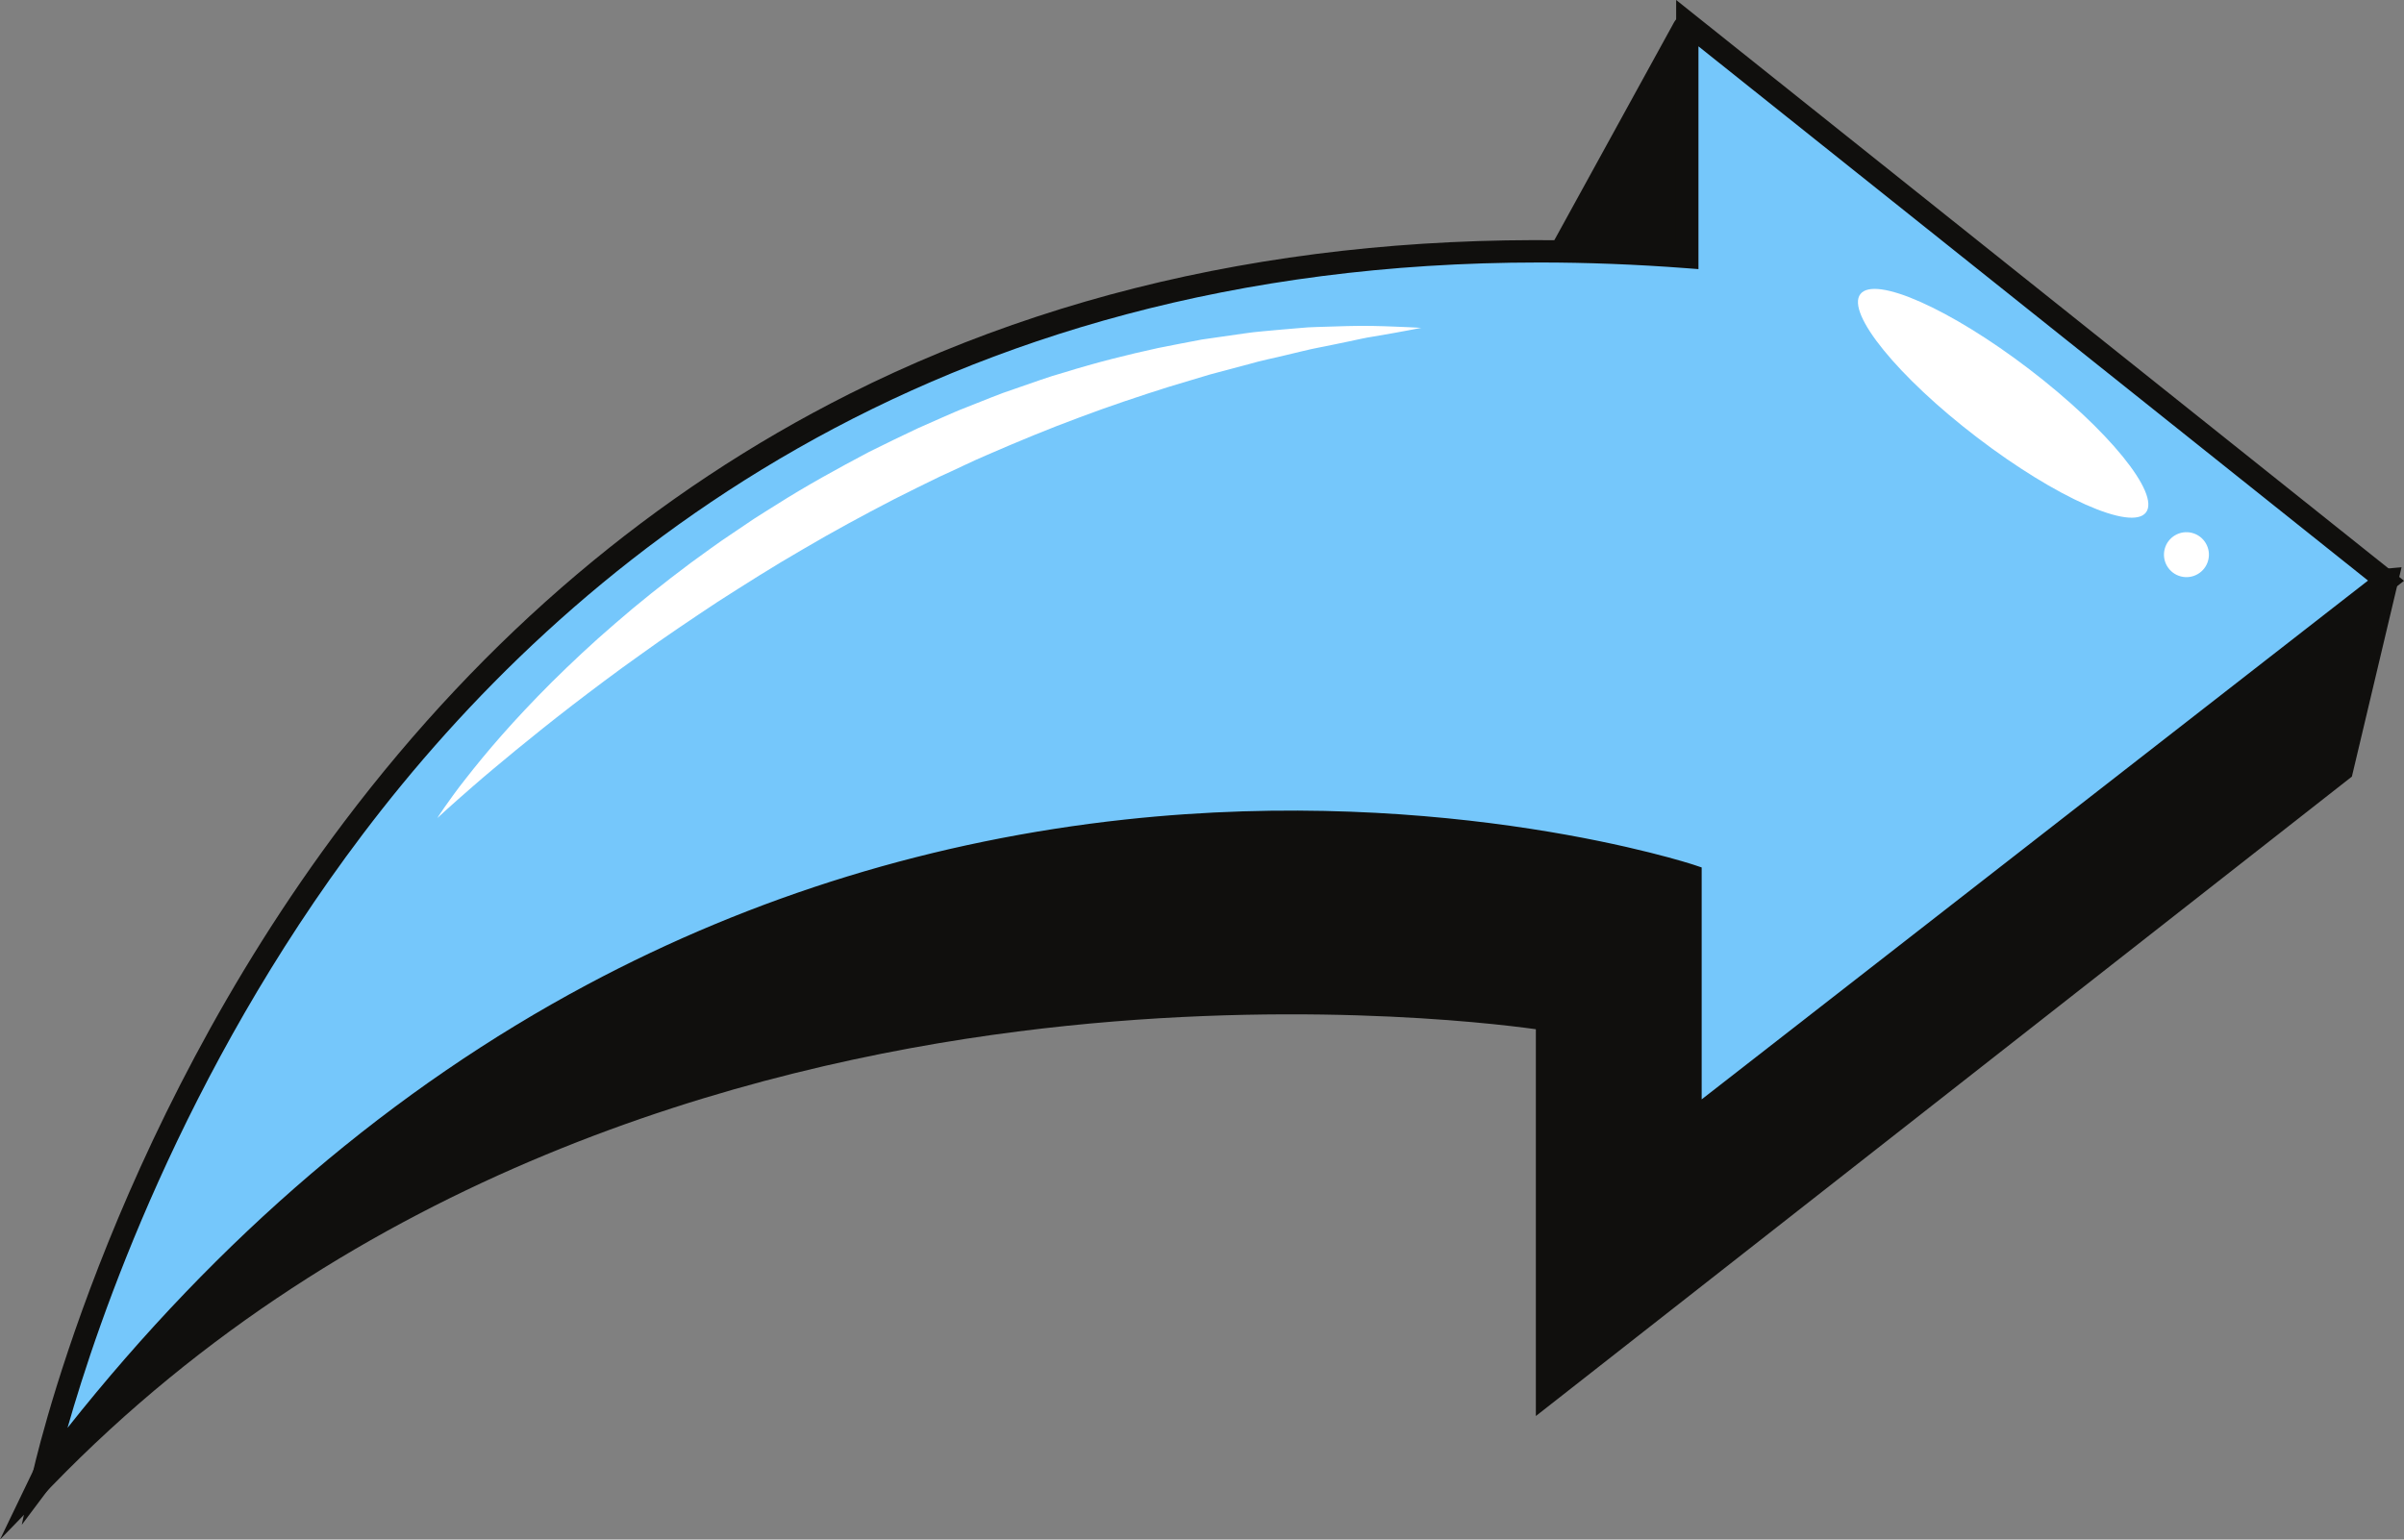 <?xml version="1.0" encoding="UTF-8" standalone="no"?><svg xmlns="http://www.w3.org/2000/svg" xmlns:xlink="http://www.w3.org/1999/xlink" fill="#000000" height="1214.4" preserveAspectRatio="xMidYMid meet" version="1" viewBox="0.0 0.0 1895.7 1214.4" width="1895.7" zoomAndPan="magnify"><rect x="0.0" y="0.0" width="1895.7" height="1214.4" fill="#808080" stroke="none"/><defs><clipPath id="a"><path d="M 0 447 L 1894 447 L 1894 1214.43 L 0 1214.43 Z M 0 447"/></clipPath><clipPath id="b"><path d="M 17 0 L 1895.73 0 L 1895.73 1203 L 17 1203 Z M 17 0"/></clipPath></defs><g><g id="change1_2"><path d="M 1881.531 458.051 L 1846.141 607.172 L 1220.602 1097.5 L 1220.602 803.68 C 1220.602 803.68 500.277 684.258 33.961 1165.738 L 231.102 756.289 L 1250.93 513.656 L 1881.531 458.051" fill="#100f0d"/></g><g clip-path="url(#a)" id="change1_1"><path d="M 237.684 764.465 L 66.098 1120.852 C 165.293 1027.941 281.547 952.871 412.398 897.316 C 530.961 846.98 661.688 812.469 800.953 794.75 C 1037.961 764.598 1220.34 794.027 1222.148 794.328 L 1230.078 795.645 L 1230.078 1078.02 L 1837.691 601.758 L 1869.27 468.648 L 1252.449 523.035 Z M 0 1214.43 L 224.52 748.113 L 1250.102 504.215 L 1893.781 447.453 L 1854.602 612.586 L 1211.121 1116.969 L 1211.121 811.863 C 1173.859 806.691 1009.41 787.262 802.762 813.629 C 586.961 841.164 279.586 925.75 40.77 1172.328 L 0 1214.43" fill="#100f0d"/></g><g id="change1_3"><path d="M 1330.539 22.539 L 1330.539 223 L 1218.07 223 L 1328.488 22.012 C 1329.031 21.02 1330.539 21.41 1330.539 22.539" fill="#100f0d"/></g><g id="change1_4"><path d="M 1336.801 26.57 L 1336.789 26.578 C 1336.801 26.578 1336.801 26.57 1336.801 26.57 Z M 1234.09 213.52 L 1321.07 213.52 L 1321.07 55.211 Z M 1340.02 232.477 L 1202.051 232.477 L 1320.18 17.449 C 1322.5 13.219 1327.398 11.102 1332.07 12.301 C 1336.75 13.488 1340.02 17.711 1340.02 22.539 L 1340.02 232.477" fill="#100f0d"/></g><g id="change2_1"><path d="M 33.961 1165.738 C 33.961 1165.738 253.852 120.641 1330.539 202.781 L 1330.539 18.281 L 1881.531 458.051 L 1333.07 885.191 L 1333.07 690.574 C 1333.07 690.574 579.891 437.832 33.961 1165.738" fill="#75c7fb"/></g><g clip-path="url(#b)" id="change1_5"><path d="M 1213.941 207.051 C 732.434 207.051 445.141 447.598 285.902 658.238 C 143.438 846.691 76.922 1043.059 53.238 1126.328 C 172.617 975.715 310.336 858.199 463.121 776.648 C 594.512 706.516 737.223 662.711 887.289 646.445 C 1142.789 618.758 1333.969 681.602 1335.871 682.234 L 1341.871 684.246 L 1341.871 867.188 L 1867.32 457.965 L 1339.34 36.551 L 1339.34 212.27 L 1329.871 211.551 C 1290.059 208.512 1251.379 207.051 1213.941 207.051 Z M 17.184 1202.77 L 25.355 1163.918 C 25.906 1161.289 82.914 897.84 271.473 648.152 C 382.352 501.328 516.359 387.805 669.773 310.727 C 859.02 215.648 1078.32 176.16 1321.75 193.309 L 1321.75 0 L 1895.73 458.137 L 1324.27 903.191 L 1324.27 697.055 C 1290.238 686.863 1115.141 639.305 888.418 664.02 C 656.316 689.324 320.891 797.828 41 1171.008 L 17.184 1202.77" fill="#100f0d"/></g><g id="change3_1"><path d="M 344.84 645.309 C 344.84 645.309 346.676 642.316 350.441 636.934 C 354.258 631.598 359.742 623.629 367.395 614.047 C 374.949 604.371 384.352 592.781 395.672 579.945 C 406.988 567.102 420.199 552.996 435.121 538.078 C 450.133 523.27 466.75 507.527 485.129 491.77 C 503.375 475.844 523.406 459.961 544.578 444.094 C 555.312 436.367 566.078 428.273 577.469 420.789 C 583.113 416.977 588.797 413.141 594.508 409.281 C 600.273 405.508 606.203 401.926 612.086 398.211 C 635.566 383.266 660.395 369.66 685.402 356.422 C 698.094 350.156 710.789 343.902 723.559 337.926 C 730.008 335.074 736.441 332.223 742.855 329.383 C 749.285 326.574 755.672 323.727 762.188 321.242 C 775.184 316.191 787.879 310.715 800.887 306.488 C 813.832 302.113 826.426 297.293 839.242 293.777 C 864.574 285.887 889.488 279.711 913.195 274.523 C 925.129 272.215 936.688 269.848 947.906 267.801 C 959.199 266.18 970.109 264.609 980.582 263.105 C 985.809 262.352 990.938 261.691 995.988 261.301 C 1001.02 260.844 1005.941 260.395 1010.738 259.961 C 1015.531 259.555 1020.199 259.16 1024.73 258.777 C 1029.262 258.355 1033.66 258.012 1037.961 257.953 C 1055.121 257.434 1069.988 256.809 1082.27 257.105 C 1094.551 257.32 1104.18 257.879 1110.73 258.098 C 1117.27 258.43 1120.762 258.609 1120.762 258.609 C 1120.762 258.609 1117.32 259.273 1110.871 260.52 C 1104.422 261.648 1094.98 263.551 1083 265.473 C 1077 266.34 1070.422 267.91 1063.25 269.402 C 1056.102 270.977 1048.352 272.445 1040.102 274.133 C 1031.828 275.676 1023.148 278.047 1013.961 280.141 C 1004.809 282.434 995.086 284.191 985.164 287.145 C 975.207 289.793 964.836 292.555 954.102 295.41 C 943.48 298.602 932.5 301.898 921.215 305.289 C 898.758 312.367 875.246 320.223 851.273 329.242 C 827.246 338.109 802.809 348.238 778.184 358.949 C 765.801 364.152 753.734 370.344 741.312 375.836 C 729.051 381.699 716.879 387.879 704.676 393.977 C 680.445 406.547 656.426 419.551 633.242 433.211 C 609.922 446.645 587.562 460.891 565.918 474.73 C 544.52 488.926 523.848 502.77 504.73 516.637 C 485.449 530.289 467.621 543.793 451.199 556.375 C 434.836 569.023 419.996 580.898 406.957 591.609 C 393.98 602.375 382.586 611.77 373.457 619.797 C 364.328 627.82 357.059 634.09 352.254 638.527 C 347.418 642.949 344.84 645.309 344.84 645.309" fill="#ffffff"/></g><g id="change3_2"><path d="M 1466.988 232.016 C 1478.359 217.152 1537.988 243.656 1600.191 291.215 C 1662.379 338.77 1703.59 389.371 1692.219 404.234 C 1680.859 419.102 1621.219 392.594 1559.031 345.039 C 1496.828 297.48 1455.629 246.879 1466.988 232.016" fill="#ffffff"/></g><g id="change3_3"><path d="M 1706.98 433.09 C 1709.43 423.609 1719.102 417.91 1728.578 420.359 C 1738.051 422.809 1743.75 432.477 1741.301 441.953 C 1738.859 451.434 1729.191 457.133 1719.711 454.684 C 1710.23 452.234 1704.531 442.566 1706.98 433.09" fill="#ffffff"/></g></g></svg>